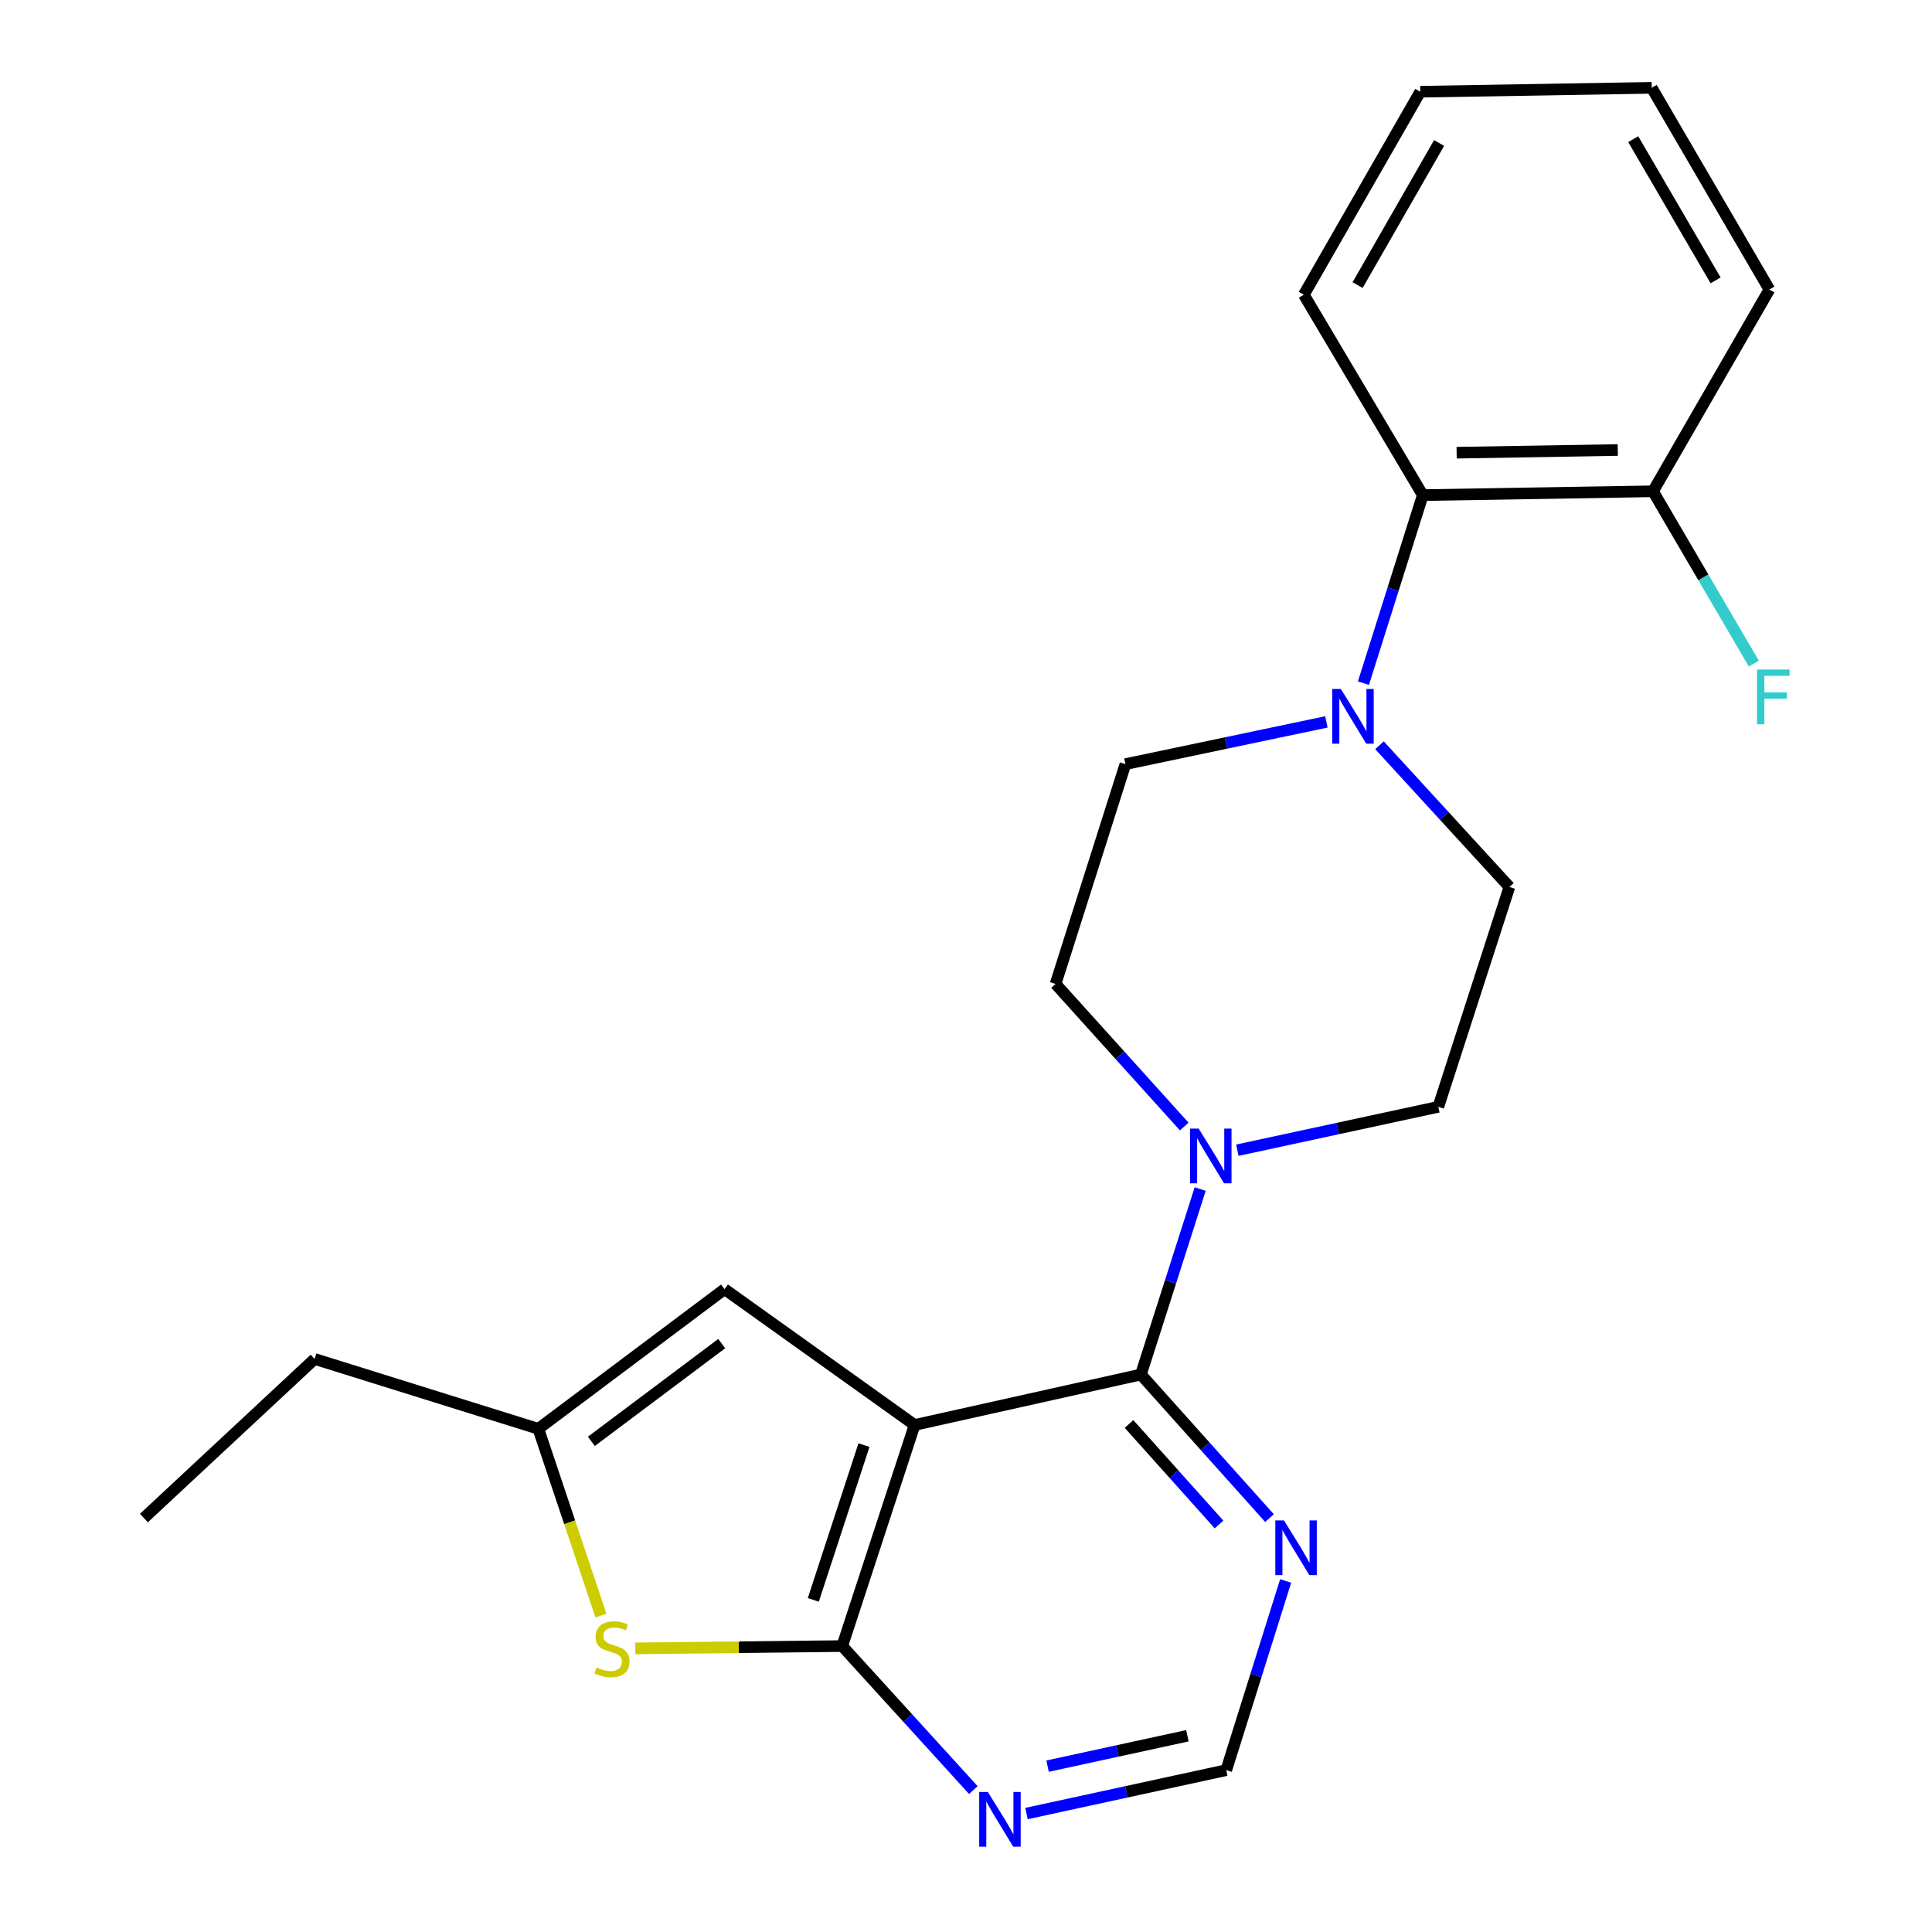 <?xml version='1.0' encoding='iso-8859-1'?>
<svg version='1.1' baseProfile='full'
              xmlns='http://www.w3.org/2000/svg'
                      xmlns:rdkit='http://www.rdkit.org/xml'
                      xmlns:xlink='http://www.w3.org/1999/xlink'
                  xml:space='preserve'
width='1000px' height='1000px' viewBox='0 0 1000 1000'>
<!-- END OF HEADER -->
<rect style='opacity:1.0;fill:#FFFFFF;stroke:none' width='1000' height='1000' x='0' y='0'> </rect>
<path class='bond-0' d='M 473.394,737.56 L 590.53,711.447' style='fill:none;fill-rule:evenodd;stroke:#000000;stroke-width:6px;stroke-linecap:butt;stroke-linejoin:miter;stroke-opacity:1' />
<path class='bond-1' d='M 473.394,737.56 L 435.933,852' style='fill:none;fill-rule:evenodd;stroke:#000000;stroke-width:6px;stroke-linecap:butt;stroke-linejoin:miter;stroke-opacity:1' />
<path class='bond-1' d='M 447.189,747.987 L 420.966,828.096' style='fill:none;fill-rule:evenodd;stroke:#000000;stroke-width:6px;stroke-linecap:butt;stroke-linejoin:miter;stroke-opacity:1' />
<path class='bond-4' d='M 473.394,737.56 L 375.03,667.271' style='fill:none;fill-rule:evenodd;stroke:#000000;stroke-width:6px;stroke-linecap:butt;stroke-linejoin:miter;stroke-opacity:1' />
<path class='bond-3' d='M 590.53,711.447 L 605.873,663.447' style='fill:none;fill-rule:evenodd;stroke:#000000;stroke-width:6px;stroke-linecap:butt;stroke-linejoin:miter;stroke-opacity:1' />
<path class='bond-3' d='M 605.873,663.447 L 621.216,615.447' style='fill:none;fill-rule:evenodd;stroke:#0000FF;stroke-width:6px;stroke-linecap:butt;stroke-linejoin:miter;stroke-opacity:1' />
<path class='bond-6' d='M 590.53,711.447 L 623.811,748.608' style='fill:none;fill-rule:evenodd;stroke:#000000;stroke-width:6px;stroke-linecap:butt;stroke-linejoin:miter;stroke-opacity:1' />
<path class='bond-6' d='M 623.811,748.608 L 657.093,785.769' style='fill:none;fill-rule:evenodd;stroke:#0000FF;stroke-width:6px;stroke-linecap:butt;stroke-linejoin:miter;stroke-opacity:1' />
<path class='bond-6' d='M 584.379,737.046 L 607.676,763.059' style='fill:none;fill-rule:evenodd;stroke:#000000;stroke-width:6px;stroke-linecap:butt;stroke-linejoin:miter;stroke-opacity:1' />
<path class='bond-6' d='M 607.676,763.059 L 630.973,789.072' style='fill:none;fill-rule:evenodd;stroke:#0000FF;stroke-width:6px;stroke-linecap:butt;stroke-linejoin:miter;stroke-opacity:1' />
<path class='bond-2' d='M 435.933,852 L 382.384,852.601' style='fill:none;fill-rule:evenodd;stroke:#000000;stroke-width:6px;stroke-linecap:butt;stroke-linejoin:miter;stroke-opacity:1' />
<path class='bond-2' d='M 382.384,852.601 L 328.834,853.201' style='fill:none;fill-rule:evenodd;stroke:#CCCC00;stroke-width:6px;stroke-linecap:butt;stroke-linejoin:miter;stroke-opacity:1' />
<path class='bond-7' d='M 435.933,852 L 469.865,889.274' style='fill:none;fill-rule:evenodd;stroke:#000000;stroke-width:6px;stroke-linecap:butt;stroke-linejoin:miter;stroke-opacity:1' />
<path class='bond-7' d='M 469.865,889.274 L 503.798,926.547' style='fill:none;fill-rule:evenodd;stroke:#0000FF;stroke-width:6px;stroke-linecap:butt;stroke-linejoin:miter;stroke-opacity:1' />
<path class='bond-23' d='M 311.038,836.216 L 294.839,787.881' style='fill:none;fill-rule:evenodd;stroke:#CCCC00;stroke-width:6px;stroke-linecap:butt;stroke-linejoin:miter;stroke-opacity:1' />
<path class='bond-23' d='M 294.839,787.881 L 278.641,739.545' style='fill:none;fill-rule:evenodd;stroke:#000000;stroke-width:6px;stroke-linecap:butt;stroke-linejoin:miter;stroke-opacity:1' />
<path class='bond-11' d='M 640.443,595.349 L 692.46,584.12' style='fill:none;fill-rule:evenodd;stroke:#0000FF;stroke-width:6px;stroke-linecap:butt;stroke-linejoin:miter;stroke-opacity:1' />
<path class='bond-11' d='M 692.46,584.12 L 744.477,572.891' style='fill:none;fill-rule:evenodd;stroke:#000000;stroke-width:6px;stroke-linecap:butt;stroke-linejoin:miter;stroke-opacity:1' />
<path class='bond-12' d='M 612.953,583.09 L 579.659,546.186' style='fill:none;fill-rule:evenodd;stroke:#0000FF;stroke-width:6px;stroke-linecap:butt;stroke-linejoin:miter;stroke-opacity:1' />
<path class='bond-12' d='M 579.659,546.186 L 546.366,509.281' style='fill:none;fill-rule:evenodd;stroke:#000000;stroke-width:6px;stroke-linecap:butt;stroke-linejoin:miter;stroke-opacity:1' />
<path class='bond-8' d='M 375.03,667.271 L 278.641,739.545' style='fill:none;fill-rule:evenodd;stroke:#000000;stroke-width:6px;stroke-linecap:butt;stroke-linejoin:miter;stroke-opacity:1' />
<path class='bond-8' d='M 373.566,695.442 L 306.093,746.034' style='fill:none;fill-rule:evenodd;stroke:#000000;stroke-width:6px;stroke-linecap:butt;stroke-linejoin:miter;stroke-opacity:1' />
<path class='bond-5' d='M 686.54,373.651 L 634.528,384.583' style='fill:none;fill-rule:evenodd;stroke:#0000FF;stroke-width:6px;stroke-linecap:butt;stroke-linejoin:miter;stroke-opacity:1' />
<path class='bond-5' d='M 634.528,384.583 L 582.515,395.514' style='fill:none;fill-rule:evenodd;stroke:#000000;stroke-width:6px;stroke-linecap:butt;stroke-linejoin:miter;stroke-opacity:1' />
<path class='bond-9' d='M 705.708,353.6 L 721.073,304.936' style='fill:none;fill-rule:evenodd;stroke:#0000FF;stroke-width:6px;stroke-linecap:butt;stroke-linejoin:miter;stroke-opacity:1' />
<path class='bond-9' d='M 721.073,304.936 L 736.438,256.273' style='fill:none;fill-rule:evenodd;stroke:#000000;stroke-width:6px;stroke-linecap:butt;stroke-linejoin:miter;stroke-opacity:1' />
<path class='bond-25' d='M 714.025,385.744 L 747.644,422.416' style='fill:none;fill-rule:evenodd;stroke:#0000FF;stroke-width:6px;stroke-linecap:butt;stroke-linejoin:miter;stroke-opacity:1' />
<path class='bond-25' d='M 747.644,422.416 L 781.264,459.088' style='fill:none;fill-rule:evenodd;stroke:#000000;stroke-width:6px;stroke-linecap:butt;stroke-linejoin:miter;stroke-opacity:1' />
<path class='bond-24' d='M 665.45,818.298 L 650.078,867.261' style='fill:none;fill-rule:evenodd;stroke:#0000FF;stroke-width:6px;stroke-linecap:butt;stroke-linejoin:miter;stroke-opacity:1' />
<path class='bond-24' d='M 650.078,867.261 L 634.705,916.224' style='fill:none;fill-rule:evenodd;stroke:#000000;stroke-width:6px;stroke-linecap:butt;stroke-linejoin:miter;stroke-opacity:1' />
<path class='bond-10' d='M 531.306,938.691 L 583.006,927.457' style='fill:none;fill-rule:evenodd;stroke:#0000FF;stroke-width:6px;stroke-linecap:butt;stroke-linejoin:miter;stroke-opacity:1' />
<path class='bond-10' d='M 583.006,927.457 L 634.705,916.224' style='fill:none;fill-rule:evenodd;stroke:#000000;stroke-width:6px;stroke-linecap:butt;stroke-linejoin:miter;stroke-opacity:1' />
<path class='bond-10' d='M 542.217,914.154 L 578.407,906.291' style='fill:none;fill-rule:evenodd;stroke:#0000FF;stroke-width:6px;stroke-linecap:butt;stroke-linejoin:miter;stroke-opacity:1' />
<path class='bond-10' d='M 578.407,906.291 L 614.596,898.427' style='fill:none;fill-rule:evenodd;stroke:#000000;stroke-width:6px;stroke-linecap:butt;stroke-linejoin:miter;stroke-opacity:1' />
<path class='bond-17' d='M 278.641,739.545 L 162.852,703.396' style='fill:none;fill-rule:evenodd;stroke:#000000;stroke-width:6px;stroke-linecap:butt;stroke-linejoin:miter;stroke-opacity:1' />
<path class='bond-15' d='M 736.438,256.273 L 855.596,254.287' style='fill:none;fill-rule:evenodd;stroke:#000000;stroke-width:6px;stroke-linecap:butt;stroke-linejoin:miter;stroke-opacity:1' />
<path class='bond-15' d='M 753.951,234.317 L 837.361,232.927' style='fill:none;fill-rule:evenodd;stroke:#000000;stroke-width:6px;stroke-linecap:butt;stroke-linejoin:miter;stroke-opacity:1' />
<path class='bond-18' d='M 736.438,256.273 L 674.862,152.554' style='fill:none;fill-rule:evenodd;stroke:#000000;stroke-width:6px;stroke-linecap:butt;stroke-linejoin:miter;stroke-opacity:1' />
<path class='bond-14' d='M 744.477,572.891 L 781.264,459.088' style='fill:none;fill-rule:evenodd;stroke:#000000;stroke-width:6px;stroke-linecap:butt;stroke-linejoin:miter;stroke-opacity:1' />
<path class='bond-13' d='M 546.366,509.281 L 582.515,395.514' style='fill:none;fill-rule:evenodd;stroke:#000000;stroke-width:6px;stroke-linecap:butt;stroke-linejoin:miter;stroke-opacity:1' />
<path class='bond-16' d='M 855.596,254.287 L 881.683,298.879' style='fill:none;fill-rule:evenodd;stroke:#000000;stroke-width:6px;stroke-linecap:butt;stroke-linejoin:miter;stroke-opacity:1' />
<path class='bond-16' d='M 881.683,298.879 L 907.77,343.471' style='fill:none;fill-rule:evenodd;stroke:#33CCCC;stroke-width:6px;stroke-linecap:butt;stroke-linejoin:miter;stroke-opacity:1' />
<path class='bond-19' d='M 855.596,254.287 L 915.836,149.871' style='fill:none;fill-rule:evenodd;stroke:#000000;stroke-width:6px;stroke-linecap:butt;stroke-linejoin:miter;stroke-opacity:1' />
<path class='bond-20' d='M 162.852,703.396 L 74.489,785.731' style='fill:none;fill-rule:evenodd;stroke:#000000;stroke-width:6px;stroke-linecap:butt;stroke-linejoin:miter;stroke-opacity:1' />
<path class='bond-21' d='M 674.862,152.554 L 735.126,47.476' style='fill:none;fill-rule:evenodd;stroke:#000000;stroke-width:6px;stroke-linecap:butt;stroke-linejoin:miter;stroke-opacity:1' />
<path class='bond-21' d='M 702.691,147.569 L 744.876,74.014' style='fill:none;fill-rule:evenodd;stroke:#000000;stroke-width:6px;stroke-linecap:butt;stroke-linejoin:miter;stroke-opacity:1' />
<path class='bond-26' d='M 915.836,149.871 L 854.922,45.455' style='fill:none;fill-rule:evenodd;stroke:#000000;stroke-width:6px;stroke-linecap:butt;stroke-linejoin:miter;stroke-opacity:1' />
<path class='bond-26' d='M 887.989,145.123 L 845.349,72.032' style='fill:none;fill-rule:evenodd;stroke:#000000;stroke-width:6px;stroke-linecap:butt;stroke-linejoin:miter;stroke-opacity:1' />
<path class='bond-22' d='M 735.126,47.476 L 854.922,45.455' style='fill:none;fill-rule:evenodd;stroke:#000000;stroke-width:6px;stroke-linecap:butt;stroke-linejoin:miter;stroke-opacity:1' />
<path  class='atom-3' d='M 308.775 863.056
Q 309.095 863.176, 310.415 863.736
Q 311.735 864.296, 313.175 864.656
Q 314.655 864.976, 316.095 864.976
Q 318.775 864.976, 320.335 863.696
Q 321.895 862.376, 321.895 860.096
Q 321.895 858.536, 321.095 857.576
Q 320.335 856.616, 319.135 856.096
Q 317.935 855.576, 315.935 854.976
Q 313.415 854.216, 311.895 853.496
Q 310.415 852.776, 309.335 851.256
Q 308.295 849.736, 308.295 847.176
Q 308.295 843.616, 310.695 841.416
Q 313.135 839.216, 317.935 839.216
Q 321.215 839.216, 324.935 840.776
L 324.015 843.856
Q 320.615 842.456, 318.055 842.456
Q 315.295 842.456, 313.775 843.616
Q 312.255 844.736, 312.295 846.696
Q 312.295 848.216, 313.055 849.136
Q 313.855 850.056, 314.975 850.576
Q 316.135 851.096, 318.055 851.696
Q 320.615 852.496, 322.135 853.296
Q 323.655 854.096, 324.735 855.736
Q 325.855 857.336, 325.855 860.096
Q 325.855 864.016, 323.215 866.136
Q 320.615 868.216, 316.255 868.216
Q 313.735 868.216, 311.815 867.656
Q 309.935 867.136, 307.695 866.216
L 308.775 863.056
' fill='#CCCC00'/>
<path  class='atom-4' d='M 620.431 584.158
L 629.711 599.158
Q 630.631 600.638, 632.111 603.318
Q 633.591 605.998, 633.671 606.158
L 633.671 584.158
L 637.431 584.158
L 637.431 612.478
L 633.551 612.478
L 623.591 596.078
Q 622.431 594.158, 621.191 591.958
Q 619.991 589.758, 619.631 589.078
L 619.631 612.478
L 615.951 612.478
L 615.951 584.158
L 620.431 584.158
' fill='#0000FF'/>
<path  class='atom-6' d='M 694.029 356.601
L 703.309 371.601
Q 704.229 373.081, 705.709 375.761
Q 707.189 378.441, 707.269 378.601
L 707.269 356.601
L 711.029 356.601
L 711.029 384.921
L 707.149 384.921
L 697.189 368.521
Q 696.029 366.601, 694.789 364.401
Q 693.589 362.201, 693.229 361.521
L 693.229 384.921
L 689.549 384.921
L 689.549 356.601
L 694.029 356.601
' fill='#0000FF'/>
<path  class='atom-7' d='M 664.582 786.962
L 673.862 801.962
Q 674.782 803.442, 676.262 806.122
Q 677.742 808.802, 677.822 808.962
L 677.822 786.962
L 681.582 786.962
L 681.582 815.282
L 677.702 815.282
L 667.742 798.882
Q 666.582 796.962, 665.342 794.762
Q 664.142 792.562, 663.782 791.882
L 663.782 815.282
L 660.102 815.282
L 660.102 786.962
L 664.582 786.962
' fill='#0000FF'/>
<path  class='atom-8' d='M 511.309 927.515
L 520.589 942.515
Q 521.509 943.995, 522.989 946.675
Q 524.469 949.355, 524.549 949.515
L 524.549 927.515
L 528.309 927.515
L 528.309 955.835
L 524.429 955.835
L 514.469 939.435
Q 513.309 937.515, 512.069 935.315
Q 510.869 933.115, 510.509 932.435
L 510.509 955.835
L 506.829 955.835
L 506.829 927.515
L 511.309 927.515
' fill='#0000FF'/>
<path  class='atom-17' d='M 909.438 346.553
L 926.278 346.553
L 926.278 349.793
L 913.238 349.793
L 913.238 358.393
L 924.838 358.393
L 924.838 361.673
L 913.238 361.673
L 913.238 374.873
L 909.438 374.873
L 909.438 346.553
' fill='#33CCCC'/>
</svg>
